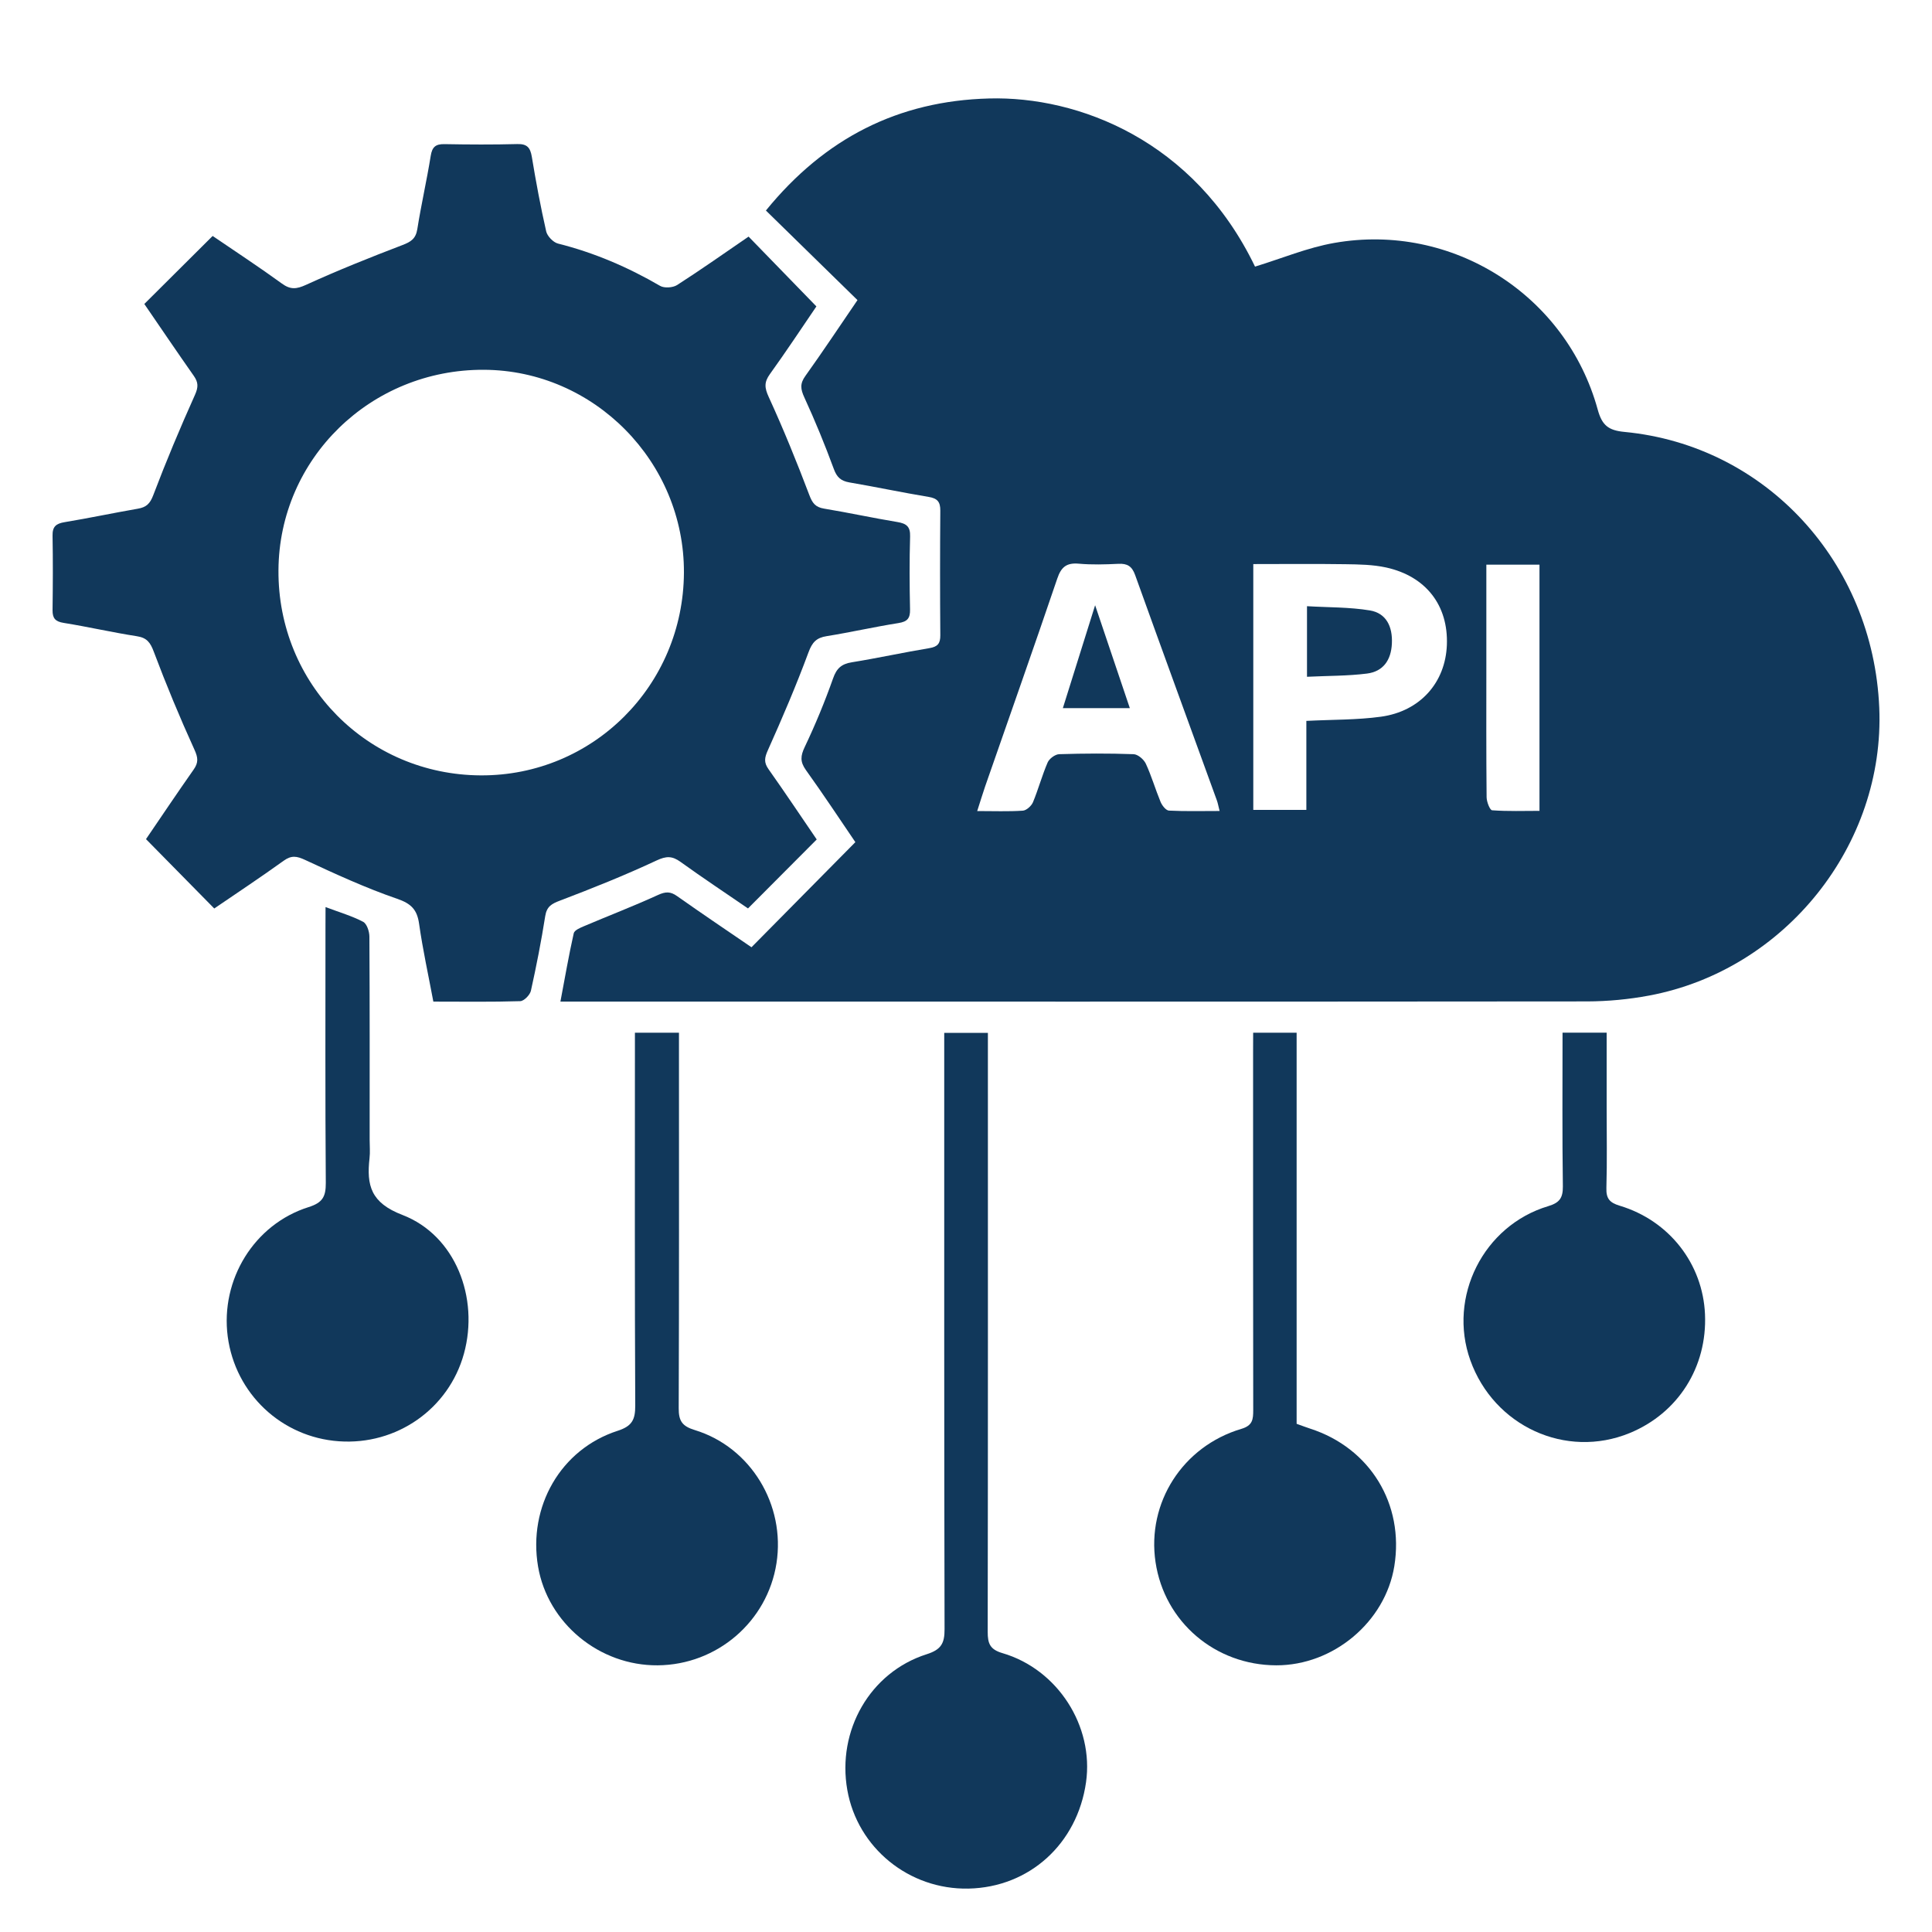 <svg xmlns="http://www.w3.org/2000/svg" xmlns:xlink="http://www.w3.org/1999/xlink" id="Layer_1" x="0px" y="0px" viewBox="0 0 300 300" style="enable-background:new 0 0 300 300;" xml:space="preserve"><style type="text/css">	.st0{fill:#11385B;}</style><g>	<path class="st0" d="M133.15,46.6c-4.74-4.64-9.39-9.19-14.22-13.91c9.14-11.23,20.54-17.03,34.67-17.4  c13.8-0.37,31.82,6.47,41.28,26.11c4.13-1.26,8.14-2.95,12.32-3.68c18.27-3.21,35.99,8.04,40.89,25.87  c0.67,2.44,1.63,3.24,4.17,3.48c21.93,2.1,38.58,20.22,39.55,42.81c0.91,21.28-14.59,40.75-35.73,44.71  c-3.15,0.59-6.4,0.9-9.61,0.91c-52.09,0.05-104.18,0.03-156.26,0.03c-0.93,0-1.87,0-3.19,0c0.71-3.74,1.3-7.19,2.07-10.61  c0.1-0.47,0.99-0.85,1.59-1.1c3.83-1.63,7.72-3.12,11.5-4.85c1.17-0.53,1.92-0.56,2.96,0.18c3.85,2.72,7.76,5.35,11.55,7.94  c5.35-5.41,10.63-10.75,16.13-16.32c-2.36-3.47-4.95-7.39-7.69-11.21c-0.91-1.28-0.83-2.19-0.17-3.57  c1.65-3.47,3.12-7.03,4.4-10.65c0.55-1.57,1.31-2.24,2.91-2.5c4.03-0.65,8.03-1.53,12.06-2.2c1.27-0.21,1.69-0.72,1.68-1.99  c-0.05-6.45-0.05-12.9,0-19.36c0.01-1.37-0.46-1.91-1.82-2.13c-4.11-0.68-8.19-1.55-12.3-2.25c-1.32-0.23-1.95-0.8-2.42-2.1  c-1.38-3.75-2.9-7.46-4.57-11.09c-0.6-1.3-0.71-2.15,0.17-3.36C127.81,54.53,130.41,50.61,133.15,46.6z M151.74,125.94  c2.57,0,4.84,0.09,7.09-0.06c0.56-0.04,1.33-0.74,1.57-1.31c0.84-2.03,1.41-4.17,2.28-6.18c0.26-0.59,1.16-1.26,1.79-1.28  c3.85-0.12,7.7-0.14,11.55,0c0.67,0.02,1.59,0.81,1.9,1.47c0.89,1.92,1.48,3.97,2.29,5.93c0.23,0.56,0.83,1.33,1.3,1.36  c2.55,0.13,5.1,0.06,7.87,0.06c-0.2-0.78-0.27-1.23-0.43-1.66c-4.23-11.66-8.5-23.32-12.69-34.99c-0.49-1.36-1.21-1.8-2.6-1.73  c-2.04,0.1-4.1,0.16-6.13-0.02c-1.9-0.17-2.75,0.5-3.36,2.32c-3.66,10.78-7.46,21.52-11.2,32.27  C152.57,123.28,152.22,124.46,151.74,125.94z M202.85,111.94c4.08-0.21,7.87-0.14,11.58-0.65c6.1-0.84,10.02-5.31,10.24-11.15  c0.23-6.11-3.22-10.65-9.43-12.02c-2.05-0.45-4.21-0.48-6.32-0.51c-4.77-0.07-9.53-0.02-14.31-0.02c0,12.97,0,25.58,0,38.17  c2.83,0,5.46,0,8.24,0C202.85,121.07,202.85,116.6,202.85,111.94z M230.8,87.68c0,5.33,0,10.35,0,15.37  c0,6.92-0.03,13.83,0.04,20.75c0.01,0.71,0.51,2,0.86,2.02c2.46,0.18,4.94,0.09,7.35,0.09c0-12.99,0-25.59,0-38.23  C236.27,87.68,233.7,87.68,230.8,87.68z"></path>	<path class="st0" d="M22.41,47.2c3.63-3.61,7.02-6.99,10.61-10.56c3.55,2.42,7.21,4.82,10.75,7.39c1.33,0.97,2.26,0.88,3.75,0.2  c4.91-2.24,9.93-4.25,14.98-6.18c1.31-0.5,2.06-0.98,2.3-2.47c0.6-3.8,1.47-7.57,2.08-11.37c0.22-1.38,0.75-1.85,2.12-1.83  c3.78,0.07,7.56,0.09,11.33-0.01c1.53-0.04,2.01,0.56,2.25,1.97c0.64,3.88,1.36,7.75,2.23,11.58c0.17,0.75,1.09,1.71,1.83,1.9  c5.62,1.41,10.86,3.66,15.86,6.57c0.65,0.38,1.98,0.29,2.64-0.13c3.77-2.42,7.43-5.01,11.1-7.52c3.48,3.58,6.9,7.11,10.53,10.84  c-2.24,3.29-4.66,6.95-7.22,10.51c-0.91,1.26-0.84,2.13-0.18,3.56c2.28,4.98,4.35,10.07,6.29,15.19c0.48,1.28,0.95,1.92,2.31,2.14  c3.8,0.63,7.57,1.45,11.37,2.08c1.4,0.23,2.03,0.7,1.98,2.24c-0.11,3.77-0.09,7.55-0.01,11.33c0.03,1.38-0.41,1.9-1.8,2.12  c-3.73,0.59-7.41,1.43-11.14,2.03c-1.6,0.25-2.25,0.95-2.83,2.52c-1.9,5.13-4.06,10.18-6.3,15.18c-0.52,1.16-0.66,1.89,0.09,2.95  c2.58,3.65,5.07,7.38,7.49,10.92c-3.57,3.58-7.04,7.07-10.67,10.71c-3.38-2.32-6.97-4.7-10.47-7.22c-1.3-0.94-2.21-0.94-3.74-0.22  c-4.89,2.29-9.92,4.3-14.97,6.22c-1.32,0.5-2.07,0.91-2.31,2.42c-0.61,3.88-1.37,7.75-2.22,11.58c-0.15,0.66-1.07,1.6-1.66,1.62  c-4.4,0.14-8.8,0.07-13.49,0.07c-0.76-4.06-1.64-8.04-2.21-12.06c-0.31-2.23-1.23-3.16-3.42-3.91c-4.88-1.68-9.59-3.85-14.28-6.03  c-1.31-0.61-2.13-0.74-3.34,0.13c-3.57,2.57-7.24,5-10.77,7.41c-3.54-3.6-6.99-7.1-10.6-10.77c2.33-3.42,4.82-7.13,7.39-10.79  c0.78-1.1,0.7-1.87,0.12-3.13c-2.27-4.99-4.37-10.05-6.3-15.18c-0.54-1.44-1.07-2.17-2.64-2.41c-3.81-0.59-7.57-1.46-11.37-2.07  c-1.29-0.21-1.72-0.72-1.71-1.97c0.05-3.86,0.07-7.71,0-11.57c-0.03-1.42,0.55-1.88,1.88-2.1c3.8-0.63,7.57-1.43,11.37-2.09  c1.29-0.22,1.88-0.76,2.38-2.08c2-5.27,4.18-10.47,6.49-15.61c0.54-1.21,0.51-1.94-0.19-2.94C27.51,54.69,25.01,50.99,22.41,47.2z   M106.2,88.92c0.08-17.19-13.94-31.42-31.05-31.5c-17.58-0.09-31.81,13.79-31.91,31.13c-0.11,17.65,13.82,31.77,31.42,31.85  C92.06,120.48,106.11,106.46,106.2,88.92z"></path>	<path class="st0" d="M146.62,160.38c2.35,0,4.43,0,6.78,0c0,1.11,0,2.11,0,3.11c0,29.97,0.02,59.94-0.03,89.91  c0,1.81,0.35,2.73,2.3,3.3c8.59,2.52,14.2,11.34,12.97,20.04c-1.36,9.58-8.81,16.32-18.25,16.52c-9.23,0.19-17.23-6.31-18.82-15.31  c-1.63-9.22,3.52-18.28,12.32-21.08c2.27-0.72,2.79-1.71,2.78-3.9c-0.07-29.81-0.05-59.63-0.05-89.44  C146.62,162.53,146.62,161.53,146.62,160.38z"></path>	<path class="st0" d="M194.59,160.36c2.33,0,4.43,0,6.75,0c0,20.27,0,40.46,0,60.73c0.82,0.29,1.46,0.54,2.11,0.75  c9.29,3,14.62,11.71,13.06,21.35c-1.4,8.65-9.46,15.42-18.33,15.4c-9.5-0.02-17.37-6.75-18.75-16.03  c-1.37-9.21,4.21-17.98,13.34-20.69c1.75-0.52,1.83-1.48,1.83-2.91c-0.03-18.57-0.02-37.14-0.02-55.71  C194.59,162.33,194.59,161.41,194.59,160.36z"></path>	<path class="st0" d="M98.59,160.36c2.37,0,4.46,0,6.84,0c0,0.93,0,1.77,0,2.61c0,18.57,0.03,37.14-0.04,55.71  c-0.01,1.97,0.54,2.78,2.5,3.38c8.71,2.66,14.1,11.63,12.68,20.69c-1.42,9.05-9.22,15.76-18.43,15.84  c-9.07,0.08-17.09-6.54-18.59-15.34c-1.58-9.31,3.52-18.22,12.34-21.07c2.24-0.72,2.76-1.71,2.75-3.92  c-0.09-18.25-0.05-36.51-0.05-54.77C98.59,162.56,98.59,161.62,98.59,160.36z"></path>	<path class="st0" d="M50.55,140.85c2.24,0.84,4.13,1.39,5.84,2.29c0.57,0.3,0.96,1.48,0.97,2.27c0.06,10.54,0.04,21.07,0.04,31.61  c0,0.94,0.09,1.9-0.02,2.83c-0.47,4.21,0.18,6.92,5.12,8.81c8.22,3.17,11.93,12.87,9.54,21.54c-2.36,8.57-10.45,14.24-19.42,13.6  c-8.92-0.63-16.09-7.4-17.26-16.27c-1.15-8.81,4.09-17.42,12.55-20.09c2.17-0.68,2.69-1.61,2.68-3.75  c-0.1-13.29-0.05-26.58-0.05-39.87C50.55,142.97,50.55,142.11,50.55,140.85z"></path>	<path class="st0" d="M242.63,160.35c2.4,0,4.49,0,6.85,0c0,3.95,0,7.78,0,11.61c0,4.17,0.08,8.34-0.04,12.51  c-0.05,1.63,0.49,2.28,2.06,2.75c7.7,2.31,12.91,9.03,13.25,16.85c0.36,8.21-4.18,15.37-11.71,18.46  c-9.89,4.05-21.06-1.06-24.73-11.31c-3.52-9.83,2.03-20.92,12.1-23.93c1.73-0.52,2.29-1.25,2.27-3.07  C242.57,176.36,242.63,168.51,242.63,160.35z"></path>	<path class="st0" d="M170.05,93.98c1.87,5.55,3.59,10.65,5.39,15.98c-3.44,0-6.75,0-10.4,0C166.68,104.72,168.3,99.55,170.05,93.98  z"></path>	<path class="st0" d="M202.95,105.09c0-3.85,0-7.14,0-10.96c3.32,0.2,6.6,0.13,9.78,0.66c2.49,0.42,3.54,2.46,3.4,5.18  c-0.13,2.55-1.36,4.3-3.86,4.62C209.27,104.97,206.21,104.93,202.95,105.09z"></path></g></svg>